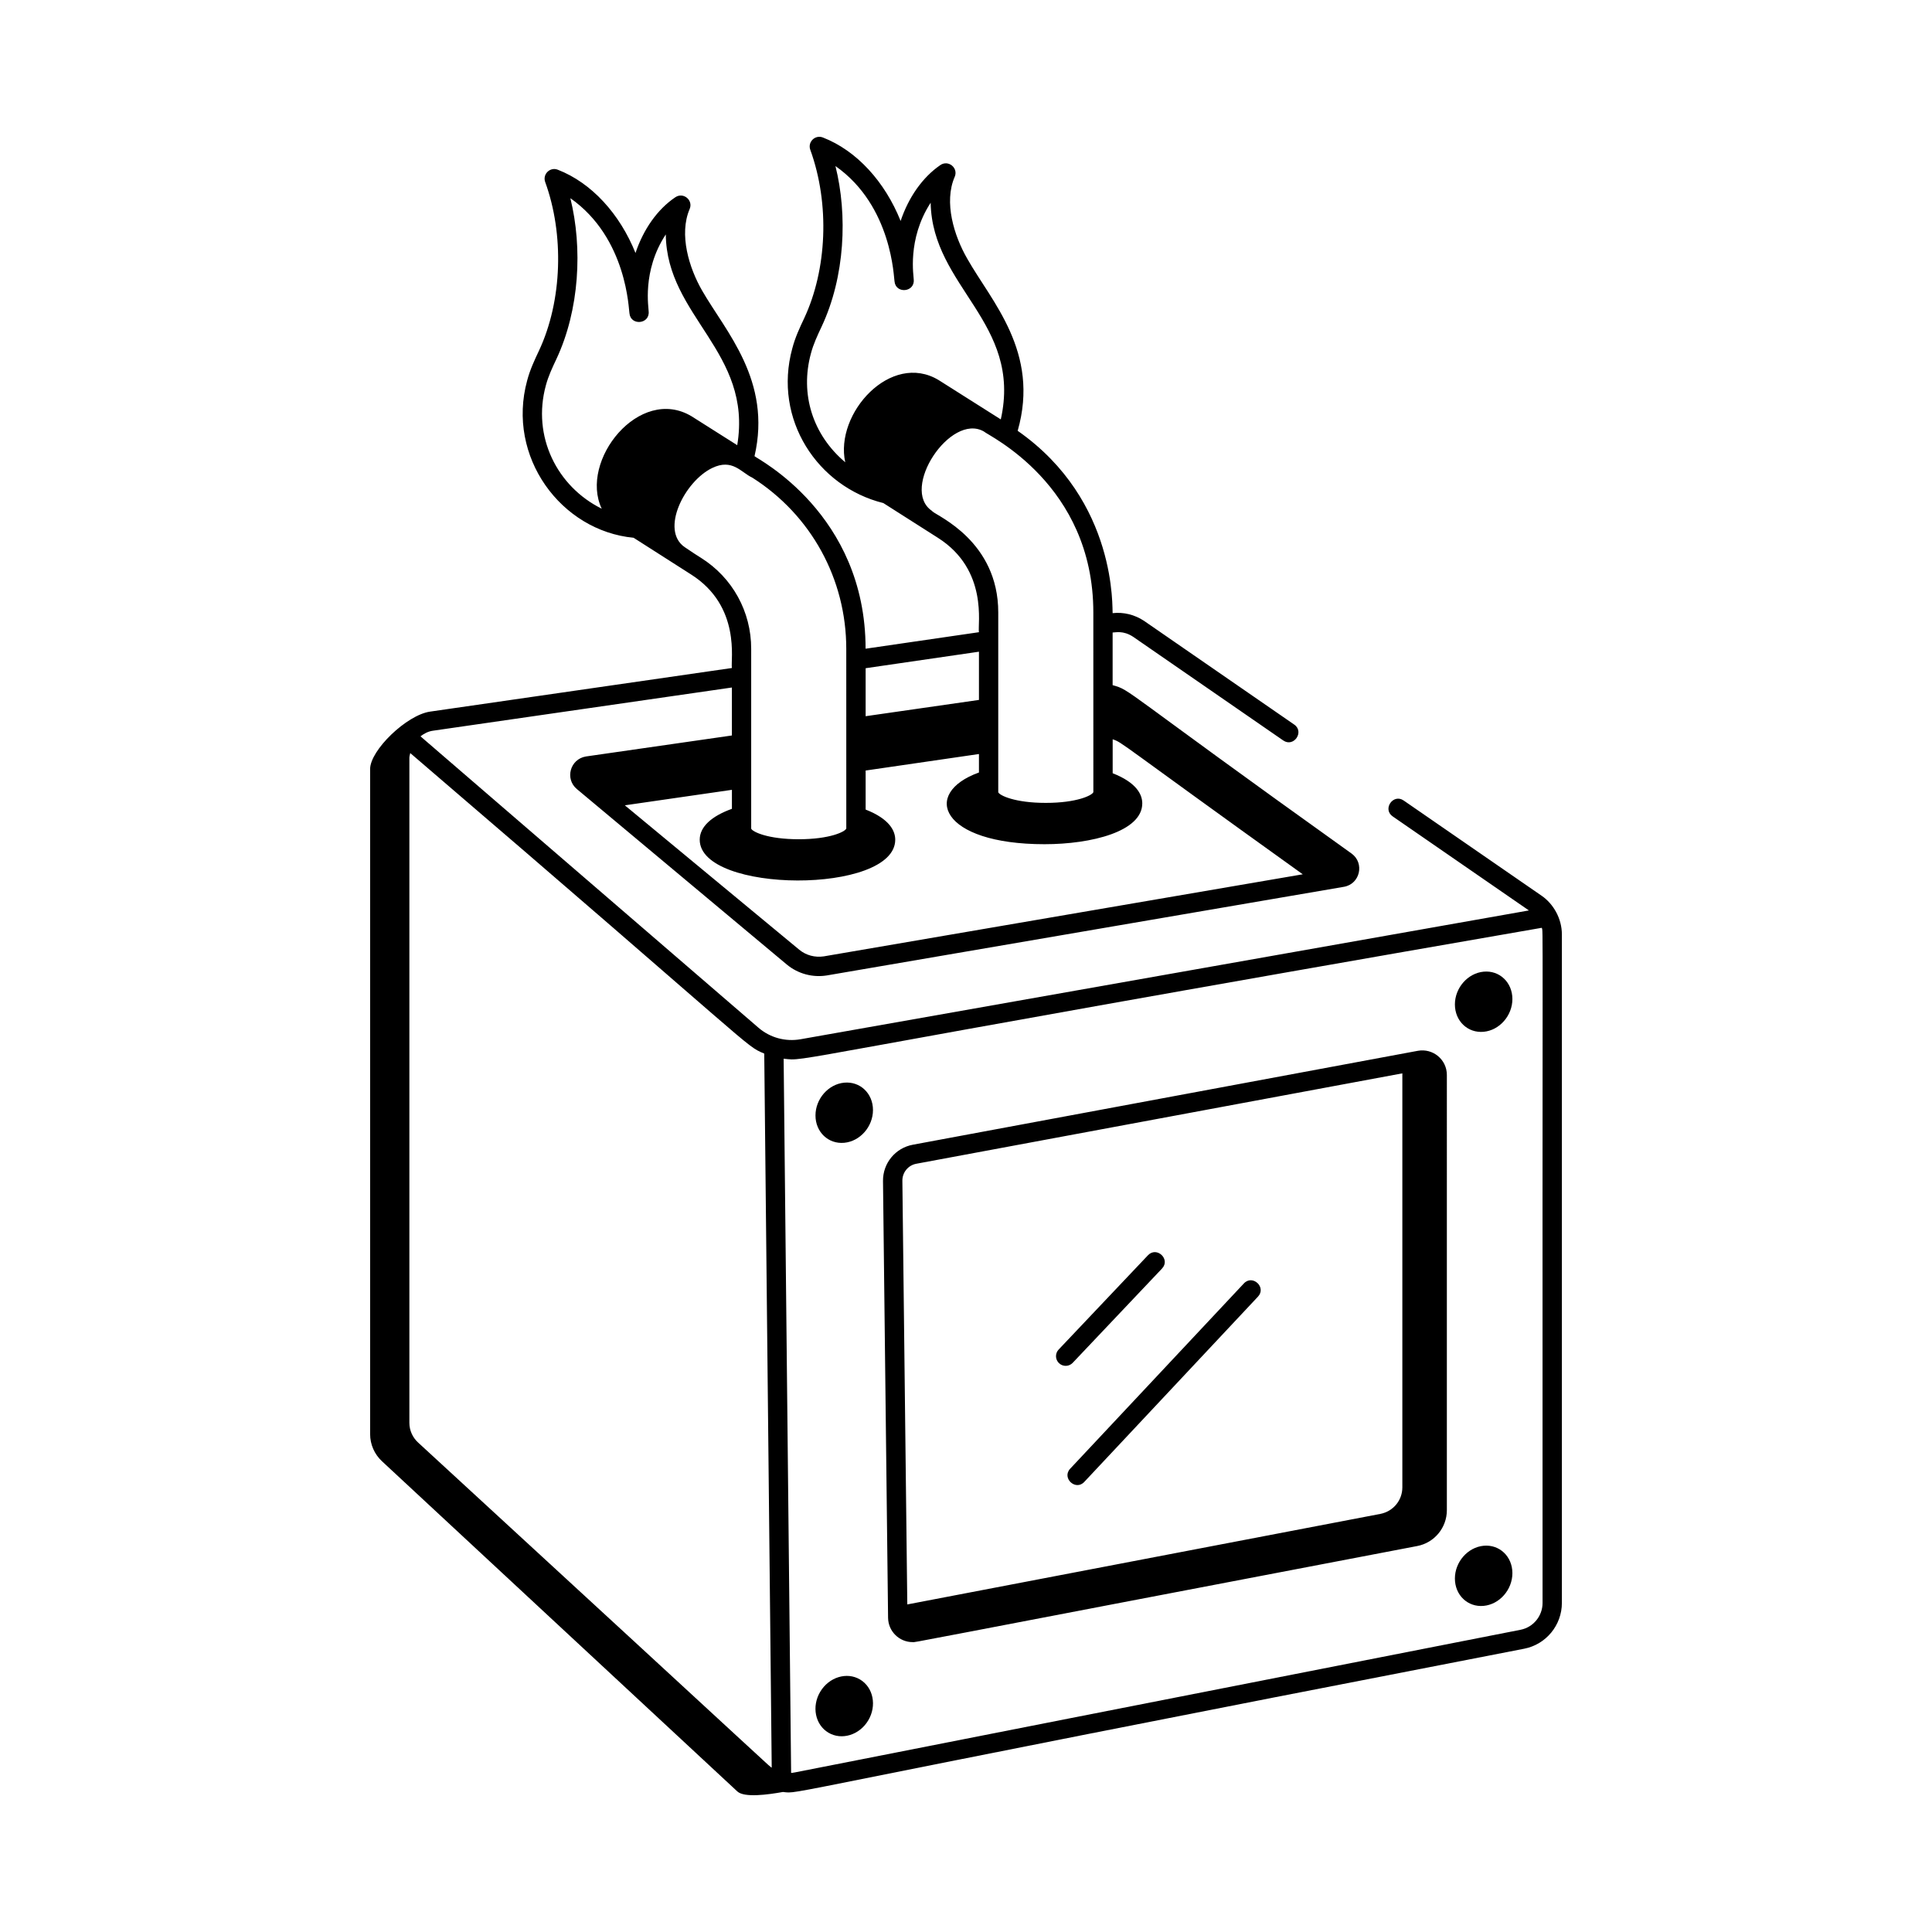 <svg xmlns="http://www.w3.org/2000/svg" xml:space="preserve" id="furnace" x="0" y="0" style="enable-background:new 0 0 75 75" version="1.1" viewBox="0 0 75 75">
  <g id="Furnace">
    <path d="M16.695,27.625c-0.908,0.13-2.327,1.499-2.327,2.23v25.816
		c0,0.401,0.168,0.785,0.463,1.057l13.794,12.817
		c0.27,0.249,1.185,0.124,1.77,0.019c0.706,0.076-0.922,0.199,28.774-5.561
		c0.848-0.165,1.463-0.913,1.463-1.778V36.275c0-0.616-0.327-1.184-0.781-1.499
		l-5.36-3.7c-0.405-0.283-0.836,0.335-0.426,0.617l5.287,3.65l-28.278,5.001
		c-0.584,0.101-1.181-0.06-1.631-0.449L16.323,28.584
		c0.139-0.106,0.296-0.191,0.478-0.217l11.611-1.678v1.862l-5.666,0.815
		c-0.619,0.103-0.825,0.875-0.349,1.268l8.15,6.812
		c0.436,0.36,1.003,0.509,1.553,0.42l20.069-3.44
		c0.629-0.106,0.814-0.921,0.297-1.293c-9.05-6.468-8.543-6.333-9.274-6.535
		v-2.044c0.1,0.004,0.406-0.094,0.802,0.17l5.82,4.02
		c0.406,0.283,0.835-0.335,0.426-0.617l-5.825-4.023
		c-0.367-0.244-0.798-0.349-1.223-0.302c-0.026-0.103,0.217-4.349-3.686-7.078
		c0.875-3.058-1.022-5.025-1.954-6.676c-0.518-0.895-0.919-2.201-0.491-3.182
		c0.15-0.346-0.246-0.67-0.555-0.459c-0.698,0.477-1.239,1.26-1.544,2.171
		c-0.609-1.52-1.703-2.73-3.019-3.241c-0.297-0.116-0.598,0.173-0.488,0.477
		c0.769,2.122,0.642,4.665-0.237,6.542c-0.173,0.366-0.351,0.745-0.462,1.171
		c-0.751,2.746,0.977,5.368,3.535,6.002l2.125,1.353
		c1.958,1.247,1.529,3.368,1.586,3.66l-4.4,0.641
		c-0.002-5.248-4.216-7.374-4.312-7.474c0.68-2.934-1.12-4.839-2.029-6.42
		c-0.513-0.888-0.911-2.188-0.489-3.175c0.146-0.341-0.242-0.666-0.554-0.458
		c-0.701,0.471-1.243,1.252-1.548,2.165c-0.609-1.515-1.703-2.723-3.018-3.233
		c-0.3-0.116-0.597,0.174-0.488,0.478c0.735,2.015,0.674,4.599-0.244,6.554
		c-0.17,0.36-0.345,0.732-0.455,1.149c-0.813,2.969,1.32,5.84,4.131,6.107
		l2.221,1.418c1.965,1.24,1.538,3.353,1.595,3.638L16.695,27.625z M59.852,36.017
		c0.058,0.241,0.019-1.418,0.03,26.209c0,0.507-0.36,0.946-0.856,1.042
		c-31.228,6.128-28.031,5.525-28.315,5.554l-0.29-27.724
		C31.381,41.208,29.769,41.24,59.852,36.017z M29.668,40.9l0.29,27.72
		c-0.223-0.164,1.09,1.008-13.72-12.614c-0.22-0.198-0.346-0.479-0.346-0.771
		V29.416c0-0.064,0.023-0.121,0.034-0.182
		C29.58,40.935,28.883,40.565,29.668,40.9z M31.979,37.126
		c-0.342,0.051-0.688-0.04-0.951-0.257l-6.772-5.607l4.157-0.601v0.737
		c-0.796,0.287-1.25,0.701-1.25,1.199c0,2.094,7.59,2.128,7.59,0
		c0-0.339-0.215-0.804-1.149-1.17v-1.515l4.399-0.641v0.717
		c-2.247,0.809-1.501,2.784,2.545,2.784c1.828,0,3.795-0.496,3.795-1.585
		c0-0.339-0.215-0.804-1.149-1.17v-1.318c0.41,0.144,0.088,0.013,7.379,5.241
		L31.979,37.126z M31.48,13.721c0.096-0.364,0.252-0.695,0.417-1.046
		c0.911-1.944,1.009-4.335,0.535-6.229c2.216,1.554,2.263,4.374,2.293,4.474
		c0.042,0.496,0.791,0.432,0.746-0.066c0.008-0.101-0.273-1.553,0.657-2.984
		c0.059,3.28,3.563,4.651,2.723,8.411c-0.112-0.071-2.51-1.588-2.41-1.525
		c-1.86-1.125-4.046,1.298-3.629,3.189C31.545,16.878,31.051,15.296,31.48,13.721z
		 M36.2,19.855c-0.009-0.008-0.015-0.018-0.025-0.025
		c-1.243-0.848,0.725-3.82,2.018-3.08c0.153,0.155,4.25,2.044,4.25,7.025
		c0,0.28,0.001,7.352,0.001,6.976c-0.044,0.123-0.637,0.417-1.847,0.417
		c-1.209,0-1.802-0.294-1.845-0.413c0-0.187,0-7.435,0-6.98
		C38.753,21.012,36.381,20.031,36.2,19.855z M38.003,27.171l-4.399,0.632v-1.863
		l4.399-0.641V27.171z M21.19,14.962c0.094-0.354,0.247-0.68,0.41-1.025
		c0.898-1.915,1.02-4.312,0.541-6.243c2.217,1.552,2.263,4.364,2.294,4.464
		c0.042,0.496,0.791,0.432,0.746-0.066c0.009-0.105-0.275-1.567,0.665-2.992
		c0.031,3.192,3.377,4.563,2.773,8.182l-1.768-1.119
		c-2.023-1.221-4.378,1.722-3.492,3.585C21.622,18.889,20.649,16.939,21.19,14.962
		z M27.22,21.66c-0.323-0.212-0.107-0.057-0.637-0.418
		c-0.964-0.658-0.01-2.557,1.063-3.074c0.787-0.382,1.127,0.177,1.56,0.375
		c2.283,1.453,3.646,3.936,3.646,6.644c0,0.28,0.001,7.352,0.001,6.976
		c-0.044,0.123-0.637,0.416-1.847,0.416c-1.209,0-1.802-0.293-1.845-0.412
		c0-0.187,0-7.435,0-6.98C29.163,23.746,28.436,22.427,27.22,21.66z"></path>
    <path d="M35.429 63.747c.171 0-1.108.223 19.587-3.73.667-.127 1.151-.712 1.151-1.392V41.73c0-.6-.543-1.044-1.127-.938l-19.604 3.646c-.68.126-1.166.72-1.158 1.41l.197 16.957C34.483 63.328 34.908 63.747 35.429 63.747zM35.574 45.176l18.865-3.509v16.072c0 .506-.355.932-.852 1.03l-18.366 3.515-.191-16.444C35.025 45.515 35.254 45.235 35.574 45.176zM57.595 40.054c.617-.058 1.116-.628 1.116-1.272 0-.645-.5-1.12-1.116-1.062-.617.058-1.116.628-1.116 1.272C56.479 39.637 56.979 40.112 57.595 40.054zM57.595 62.34c.617-.058 1.116-.627 1.116-1.272 0-.644-.5-1.12-1.116-1.062-.617.058-1.116.628-1.116 1.272C56.479 61.923 56.979 62.398 57.595 62.34zM32.773 44.363c.617-.058 1.116-.628 1.116-1.272 0-.645-.5-1.12-1.116-1.062s-1.116.628-1.116 1.272C31.656 43.945 32.156 44.421 32.773 44.363z"></path>
    <ellipse cx="32.773" cy="66.23" rx="1.201" ry="1.085" transform="rotate(-59.177 32.773 66.23)"></ellipse>
    <path d="m41.642 52.905 3.467-3.66c.341-.36-.203-.875-.545-.516l-3.467 3.66c-.143.15-.136.388.015.53C41.261 53.061 41.498 53.057 41.642 52.905zM42.092 57.527l6.742-7.191c.34-.362-.209-.875-.547-.513l-6.742 7.191C41.205 57.377 41.757 57.889 42.092 57.527z"></path>
  </g>
</svg>
